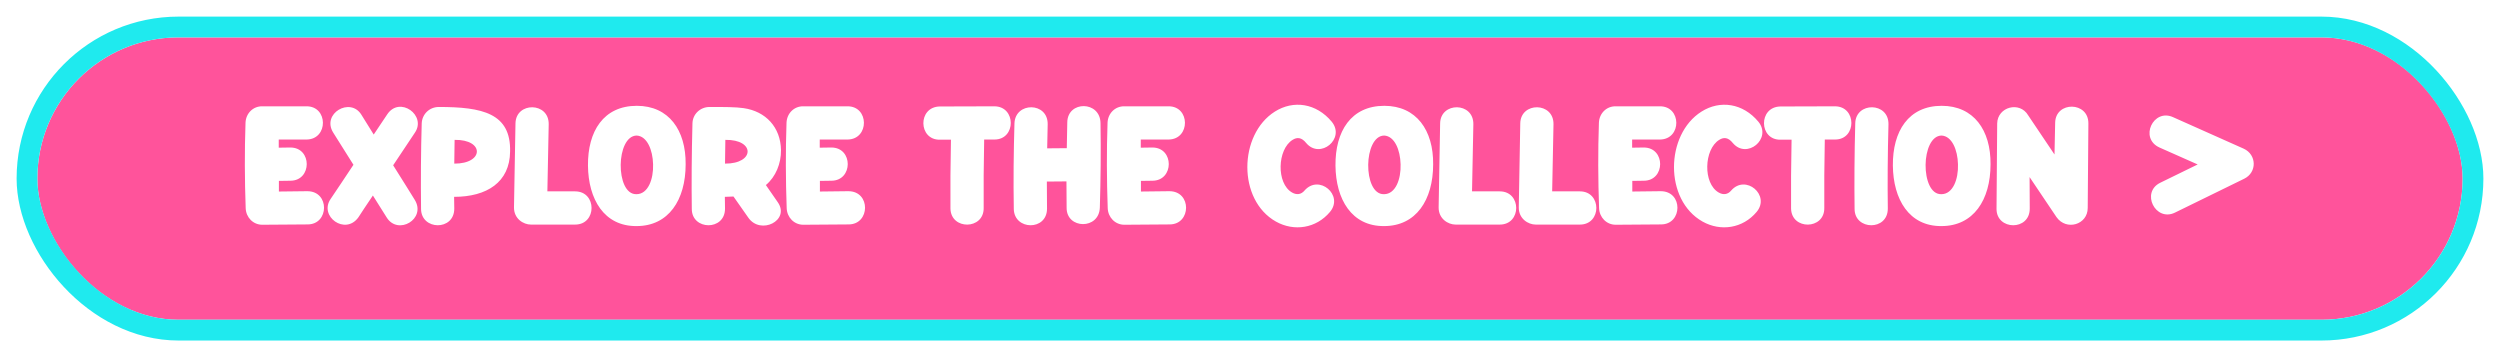 <svg width="602" height="86" viewBox="0 0 602 86" fill="none" xmlns="http://www.w3.org/2000/svg">
<g filter="url(#filter0_d_759_13)">
<rect x="9" y="5" width="584" height="68" rx="34" fill="#FF539B"/>
<rect x="6.5" y="2.5" width="589" height="73" rx="36.5" stroke="#1FEAEE" stroke-width="5"/>
</g>
<path d="M63.16 25.6H73.76C79.04 25.52 79.12 33.52 73.84 33.6H67.12C67.12 34.24 67.12 34.92 67.12 35.56C68.04 35.56 68.999 35.52 69.919 35.52C75.2 35.52 75.159 43.52 69.919 43.52C68.999 43.52 68.079 43.56 67.159 43.56V46.12C69.439 46.08 71.719 46.08 73.999 46.04C79.439 46.04 79.279 54.04 74.079 54.04C70.439 54.08 66.799 54.08 63.16 54.12C60.959 54.12 59.239 52.36 59.16 50.12C58.919 43.28 58.88 36.4 59.12 29.56C59.2 27.32 60.919 25.56 63.16 25.6ZM99.871 32L94.671 39.8C96.751 43.12 99.151 46.92 99.871 48.12C102.711 52.72 95.831 56.76 93.111 52.36C92.991 52.2 90.871 48.76 89.791 47.08C88.031 49.72 87.031 51.16 86.311 52.32C83.151 56.76 76.711 52.08 79.631 47.88C81.271 45.52 82.791 43.12 85.111 39.68L80.231 31.92C77.391 27.36 84.351 23.28 87.031 27.64L89.991 32.4C91.071 30.8 92.151 29.16 93.231 27.56C96.231 23 102.831 27.8 99.871 32ZM105.669 25.76C116.109 25.76 123.069 27.24 122.829 36.52C122.749 43.88 117.229 47.4 109.349 47.4L109.389 50.24C109.389 55.64 101.429 55.48 101.389 50.32C101.309 43.44 101.349 36.6 101.549 29.72C101.629 27.52 103.389 25.76 105.669 25.76ZM109.389 39.4C116.589 39.44 116.669 33.56 109.469 33.68L109.389 39.4ZM132.128 29.92C132.008 35.32 131.928 40.68 131.808 46.08H138.488C143.768 46.08 143.768 54.08 138.488 54.08H127.848C126.048 54.08 123.728 52.68 123.768 49.92L124.128 29.72C124.208 24.48 132.208 24.52 132.128 29.92ZM153.343 25.48C161.063 25.48 165.183 31.36 165.103 39.56C165.103 48.16 160.983 54.44 153.303 54.44C145.463 54.52 141.663 47.96 141.583 39.88C141.503 31.6 145.343 25.48 153.343 25.48ZM153.303 32.64C150.823 32.68 149.503 36.16 149.463 39.68C149.423 43.24 150.663 46.84 153.263 46.76C156.063 46.76 157.383 43.12 157.263 39.56C157.183 36.12 155.823 32.76 153.303 32.64ZM176.624 47.32L174.544 47.4C174.544 48.36 174.584 49.28 174.584 50.24C174.584 55.64 166.584 55.48 166.584 50.32C166.504 44.08 166.544 37.2 166.744 29.72C166.784 27.52 168.584 25.76 170.864 25.76C174.624 25.76 177.104 25.76 179.064 26.04C184.384 26.8 187.984 30.64 188.064 36.16C188.104 39.32 186.824 42.56 184.424 44.56L187.304 48.72C190.304 53.08 183.144 56.68 180.184 52.4C178.824 50.4 177.984 49.32 176.624 47.32ZM174.584 39.4C181.784 39.44 181.864 33.56 174.664 33.68L174.584 39.4ZM193.433 25.6H204.033C209.313 25.52 209.393 33.52 204.113 33.6H197.393C197.393 34.24 197.393 34.92 197.393 35.56C198.313 35.56 199.273 35.52 200.193 35.52C205.473 35.52 205.433 43.52 200.193 43.52C199.273 43.52 198.353 43.56 197.433 43.56V46.12C199.713 46.08 201.993 46.08 204.273 46.04C209.713 46.04 209.553 54.04 204.353 54.04C200.713 54.08 197.073 54.08 193.433 54.12C191.233 54.12 189.513 52.36 189.433 50.12C189.193 43.28 189.153 36.4 189.393 29.56C189.473 27.32 191.193 25.56 193.433 25.6ZM226.308 25.64C230.668 25.64 235.068 25.6 239.428 25.6C244.708 25.6 244.708 33.6 239.468 33.6H236.988C236.868 39.64 236.828 45.12 236.868 50.08C236.948 55.36 228.948 55.44 228.868 50.2C228.828 45.2 228.868 39.68 228.988 33.64H226.308C221.108 33.72 220.948 25.72 226.308 25.64ZM265.002 29.64C265.122 36.4 265.042 43.2 264.842 49.96C264.682 55.36 256.842 55.2 256.842 50.08L256.802 43.68L252.082 43.72L252.122 50.24C252.122 55.64 244.202 55.48 244.122 50.32C244.002 43.44 244.082 36.6 244.282 29.72C244.442 24.48 252.362 24.52 252.282 29.92L252.162 35.72L256.882 35.68L257.002 29.44C257.082 24.2 264.922 24.24 265.002 29.64ZM270.738 25.6H281.338C286.618 25.52 286.698 33.52 281.418 33.6H274.698C274.698 34.24 274.698 34.92 274.698 35.56C275.618 35.56 276.578 35.52 277.498 35.52C282.778 35.52 282.738 43.52 277.498 43.52C276.578 43.52 275.658 43.56 274.738 43.56V46.12C277.018 46.08 279.298 46.08 281.578 46.04C287.018 46.04 286.858 54.04 281.658 54.04C278.018 54.08 274.378 54.08 270.738 54.12C268.538 54.12 266.818 52.36 266.738 50.12C266.498 43.28 266.458 36.4 266.698 29.56C266.778 27.32 268.498 25.56 270.738 25.6ZM314.532 34.44C313.412 33.04 312.332 33 311.252 33.68C307.572 35.96 307.292 44.16 311.132 46.36C312.252 47 313.332 46.84 314.132 45.88C317.612 41.88 323.652 47 320.252 51.04C316.932 55 311.612 55.8 307.252 53.36C297.972 48.16 298.252 32.4 306.972 26.88C311.452 24.04 316.972 24.84 320.692 29.32C324.012 33.4 317.892 38.44 314.532 34.44ZM333.343 25.48C341.063 25.48 345.183 31.36 345.103 39.56C345.103 48.16 340.983 54.44 333.303 54.44C325.463 54.52 321.663 47.96 321.583 39.88C321.503 31.6 325.343 25.48 333.343 25.48ZM333.303 32.64C330.823 32.68 329.503 36.16 329.463 39.68C329.423 43.24 330.663 46.84 333.263 46.76C336.063 46.76 337.383 43.12 337.263 39.56C337.183 36.12 335.823 32.76 333.303 32.64ZM354.784 29.92C354.664 35.32 354.584 40.68 354.464 46.08H361.144C366.424 46.08 366.424 54.08 361.144 54.08H350.504C348.704 54.08 346.384 52.68 346.424 49.92L346.784 29.72C346.864 24.48 354.864 24.52 354.784 29.92ZM374.081 29.92C373.961 35.32 373.881 40.68 373.761 46.08H380.441C385.721 46.08 385.721 54.08 380.441 54.08H369.801C368.001 54.08 365.681 52.68 365.721 49.92L366.081 29.72C366.161 24.48 374.161 24.52 374.081 29.92ZM389.058 25.6H399.658C404.938 25.52 405.018 33.52 399.738 33.6H393.018C393.018 34.24 393.018 34.92 393.018 35.56C393.938 35.56 394.898 35.52 395.818 35.52C401.098 35.52 401.058 43.52 395.818 43.52C394.898 43.52 393.978 43.56 393.058 43.56V46.12C395.338 46.08 397.618 46.08 399.898 46.04C405.338 46.04 405.178 54.04 399.978 54.04C396.338 54.08 392.698 54.08 389.058 54.12C386.858 54.12 385.138 52.36 385.058 50.12C384.818 43.28 384.778 36.4 385.018 29.56C385.098 27.32 386.818 25.56 389.058 25.6ZM417.267 34.44C416.147 33.04 415.067 33 413.987 33.68C410.307 35.96 410.027 44.16 413.867 46.36C414.987 47 416.067 46.84 416.867 45.88C420.347 41.88 426.387 47 422.987 51.04C419.667 55 414.347 55.8 409.987 53.36C400.707 48.16 400.987 32.4 409.707 26.88C414.187 24.04 419.707 24.84 423.427 29.32C426.747 33.4 420.627 38.44 417.267 34.44ZM428.73 25.64C433.09 25.64 437.49 25.6 441.85 25.6C447.13 25.6 447.13 33.6 441.89 33.6H439.41C439.29 39.64 439.25 45.12 439.29 50.08C439.37 55.36 431.37 55.44 431.29 50.2C431.25 45.2 431.29 39.68 431.41 33.64H428.73C423.53 33.72 423.37 25.72 428.73 25.64ZM454.744 29.92C454.544 37.32 454.504 44.08 454.584 50.24C454.584 55.64 446.584 55.48 446.584 50.32C446.504 44.08 446.544 37.2 446.744 29.72C446.824 24.48 454.824 24.52 454.744 29.92ZM467.562 25.48C475.282 25.48 479.402 31.36 479.322 39.56C479.322 48.16 475.202 54.44 467.522 54.44C459.682 54.52 455.882 47.96 455.802 39.88C455.722 31.6 459.562 25.48 467.562 25.48ZM467.522 32.64C465.042 32.68 463.722 36.16 463.682 39.68C463.642 43.24 464.882 46.84 467.482 46.76C470.282 46.76 471.602 43.12 471.482 39.56C471.402 36.12 470.042 32.76 467.522 32.64ZM502.883 29.76C502.843 36.52 502.763 43.32 502.723 50.08C502.723 54.12 497.563 55.64 495.203 52.28L488.723 42.64C488.723 45.16 488.763 47.72 488.763 50.24C488.763 55.64 480.763 55.48 480.763 50.32C480.803 43.44 480.883 36.6 480.923 29.72C481.003 25.72 486.363 24.28 488.403 27.8C490.523 30.92 492.603 34.08 494.723 37.2C494.763 34.64 494.843 32.12 494.883 29.56C494.963 24.32 502.963 24.4 502.883 29.76ZM520.201 44L529.201 39.6C526.121 38.24 523.081 36.88 520.001 35.52C515.081 33.28 518.521 26.08 523.241 28.2C528.921 30.72 534.601 33.28 540.281 35.8C543.441 37.24 543.521 41.52 540.401 43.04L523.721 51.2C519.041 53.48 515.441 46.32 520.201 44Z" fill="white"/>
<defs>
<filter id="filter0_d_759_13" x="0" y="0" width="602" height="86" filterUnits="userSpaceOnUse" color-interpolation-filters="sRGB">
<feFlood flood-opacity="0" result="BackgroundImageFix"/>
<feColorMatrix in="SourceAlpha" type="matrix" values="0 0 0 0 0 0 0 0 0 0 0 0 0 0 0 0 0 0 127 0" result="hardAlpha"/>
<feOffset dy="4"/>
<feGaussianBlur stdDeviation="2"/>
<feComposite in2="hardAlpha" operator="out"/>
<feColorMatrix type="matrix" values="0 0 0 0 0 0 0 0 0 0 0 0 0 0 0 0 0 0 0.25 0"/>
<feBlend mode="normal" in2="BackgroundImageFix" result="effect1_dropShadow_759_13"/>
<feBlend mode="normal" in="SourceGraphic" in2="effect1_dropShadow_759_13" result="shape"/>
</filter>
</defs>
</svg>
